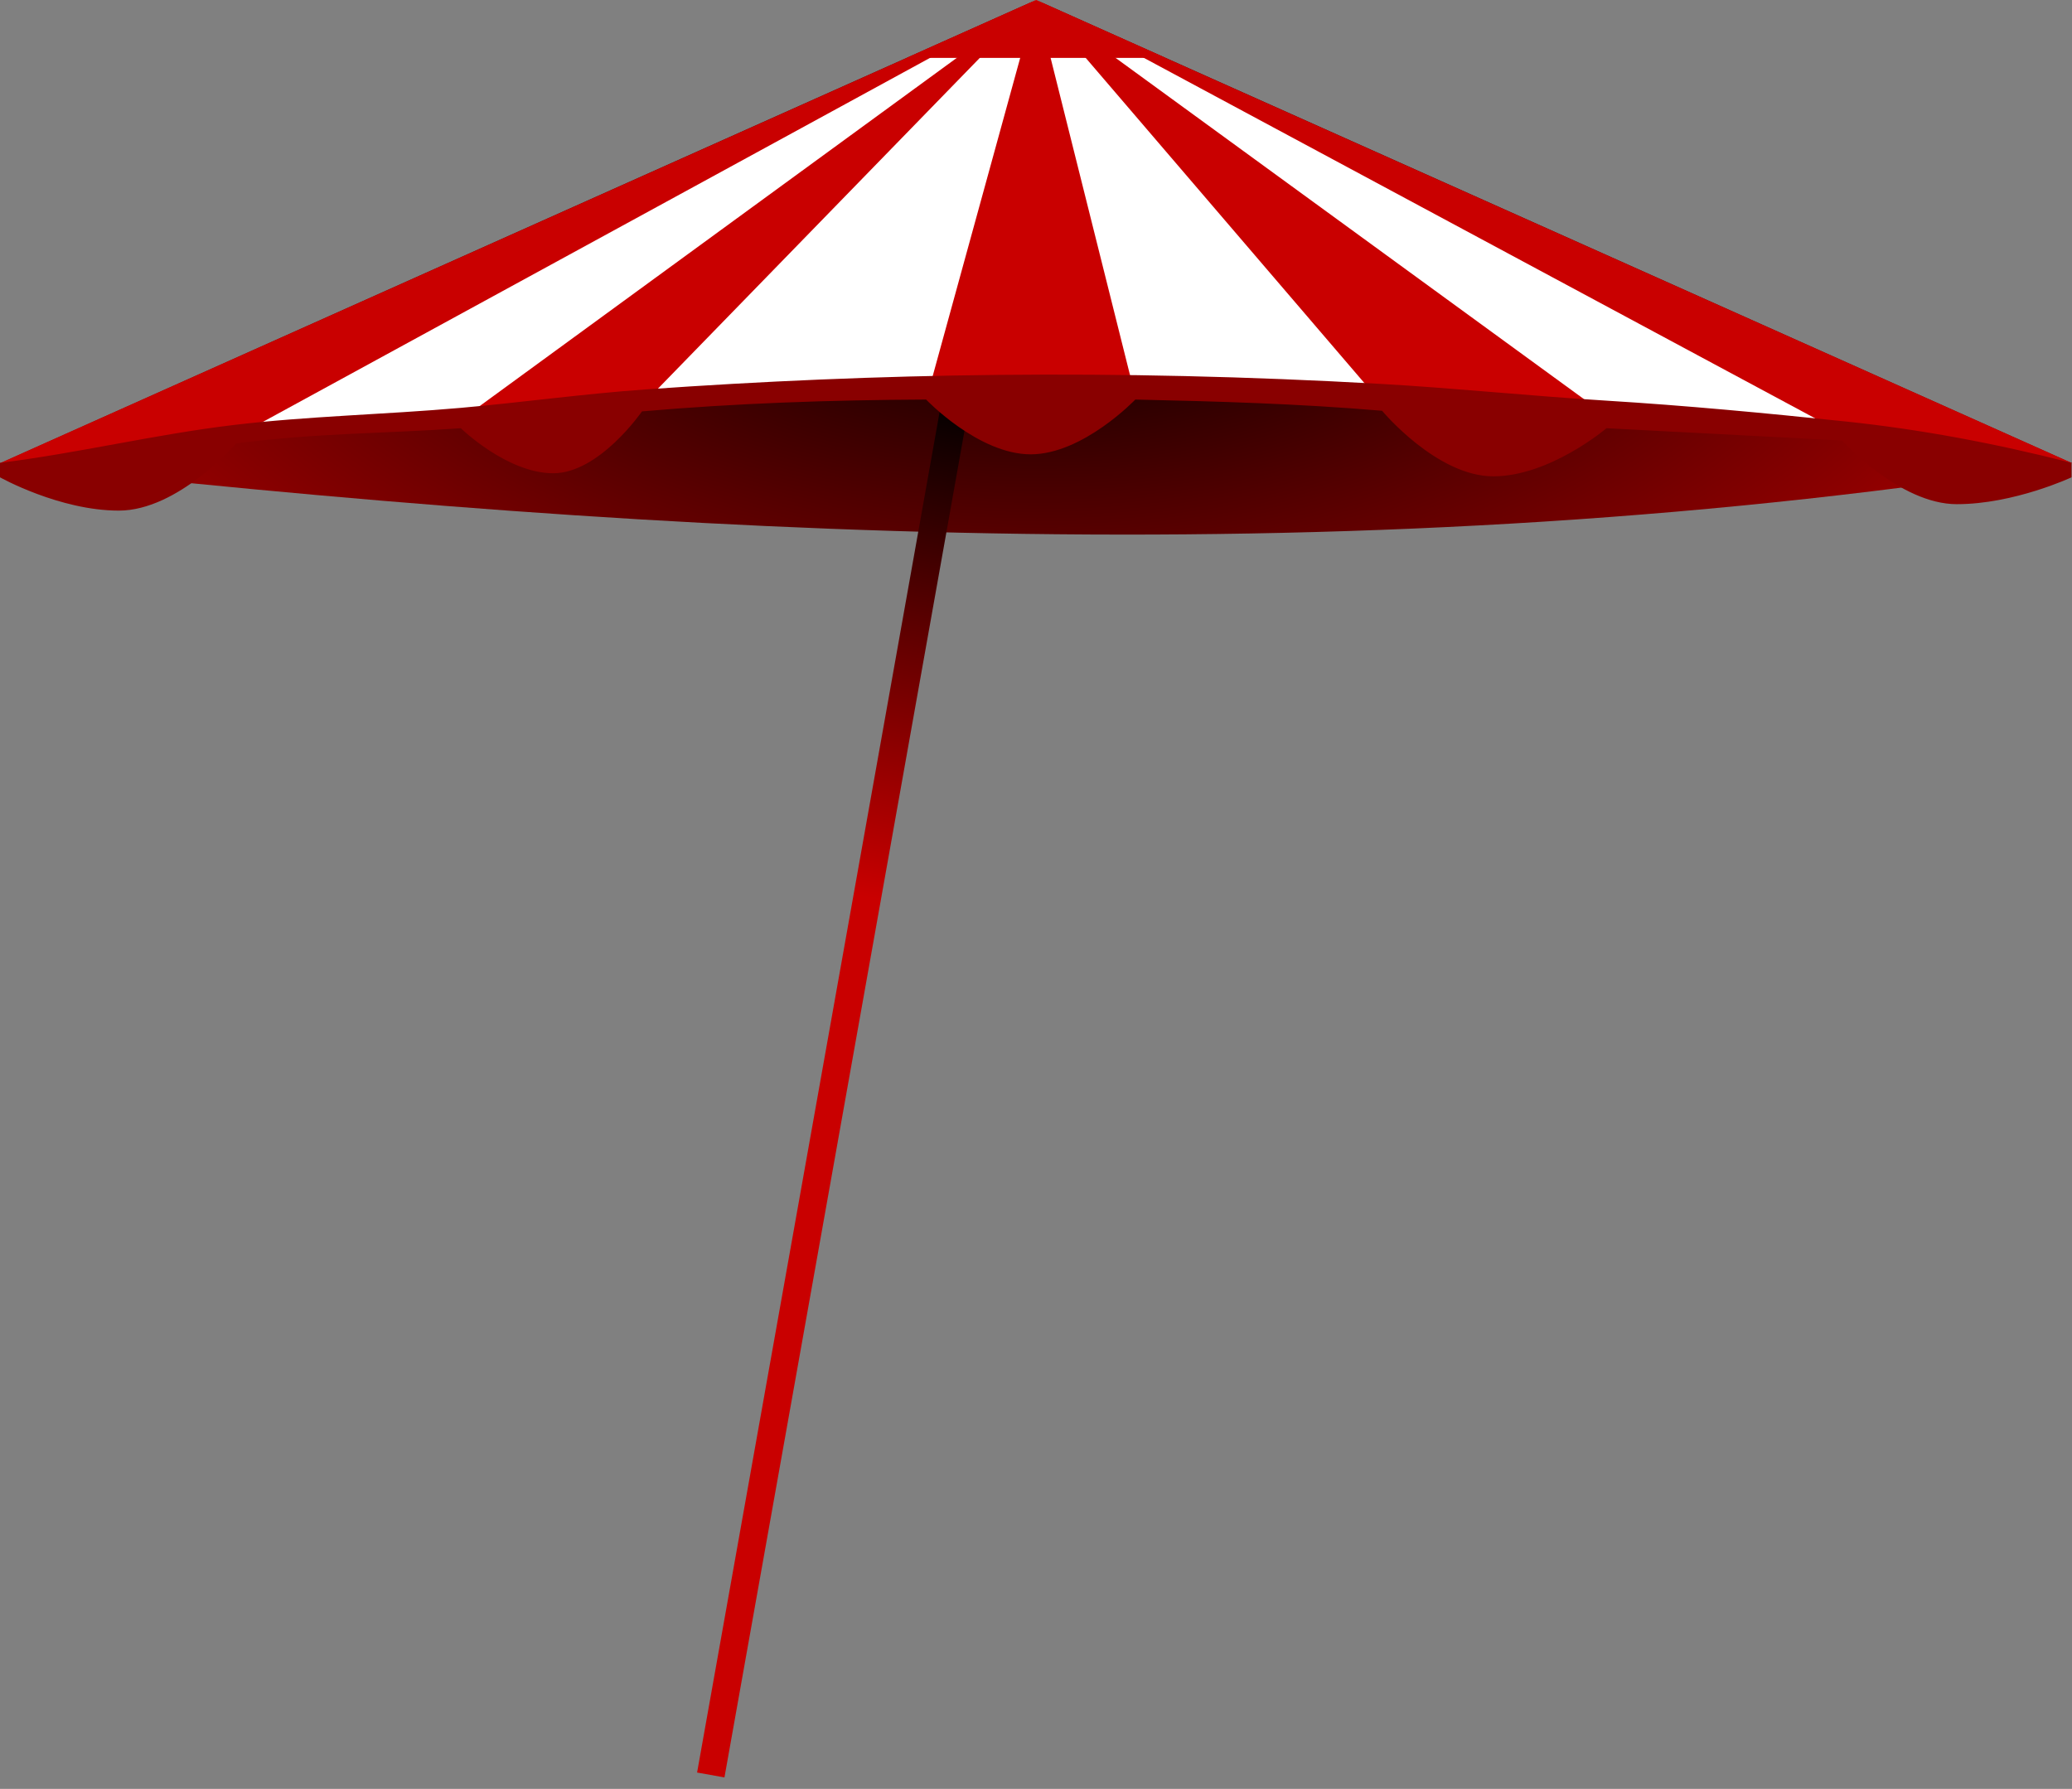 <?xml version="1.0" encoding="UTF-8" standalone="no"?>
<!-- Created with Inkscape (http://www.inkscape.org/) -->
<svg
    xmlns:inkscape="http://www.inkscape.org/namespaces/inkscape"
    xmlns:rdf="http://www.w3.org/1999/02/22-rdf-syntax-ns#"
    xmlns="http://www.w3.org/2000/svg"
    xmlns:sodipodi="http://sodipodi.sourceforge.net/DTD/sodipodi-0.dtd"
    xmlns:cc="http://creativecommons.org/ns#"
    xmlns:xlink="http://www.w3.org/1999/xlink"
    xmlns:dc="http://purl.org/dc/elements/1.1/"
    id="svg3352"
    sodipodi:docname="_svgclean2.svg"
    inkscape:export-filename="/Users/tomk32/Arbeit/Graphics/2007/red-whiteumbrella.png"
    viewBox="0 0 641.13 553.64"
    sodipodi:version="0.32"
    inkscape:export-xdpi="90"
    version="1.1"
    inkscape:output_extension="org.inkscape.output.svg.inkscape"
    inkscape:export-ydpi="90"
    inkscape:version="0.48.3.1 r9886"
  >
  <rect x="0" y="0" width="641.13" height="553.64" fill="#808080" stroke="none"/>
  <defs
      id="defs3354"
    >
    <linearGradient
        id="linearGradient3269"
      >
      <stop
          id="stop3271"
          style="stop-color:#000000"
          offset="0"
      />
      <stop
          id="stop3273"
          style="stop-color:#c90000"
          offset="1"
      />
    </linearGradient
    >
    <linearGradient
        id="linearGradient3454"
        y2="852.8"
        xlink:href="#linearGradient3269"
        gradientUnits="userSpaceOnUse"
        x2="646.62"
        gradientTransform="matrix(14.334,0,0,14.334,-8946.9,-11916)"
        y1="841.98"
        x1="648.64"
        inkscape:collect="always"
    />
    <radialGradient
        id="radialGradient3457"
        xlink:href="#linearGradient3269"
        gradientUnits="userSpaceOnUse"
        cy="839.18"
        cx="650.27"
        gradientTransform="matrix(18.742,2.8093e-5,-1.2927e-5,8.608,-11813,-7111.2)"
        r="22.362"
        inkscape:collect="always"
    />
  </defs
  >
  <sodipodi:namedview
      id="base"
      bordercolor="#666666"
      inkscape:pageshadow="2"
      inkscape:window-y="0"
      pagecolor="#ffffff"
      inkscape:window-height="645"
      inkscape:window-maximized="0"
      inkscape:zoom="0.98994949"
      inkscape:window-x="0"
      showgrid="false"
      borderopacity="1.0"
      inkscape:current-layer="layer1"
      inkscape:cx="450.77623"
      inkscape:cy="447.20948"
      inkscape:window-width="674"
      inkscape:pageopacity="0.0"
      inkscape:document-units="px"
  />
  <g
      id="layer1"
      inkscape:label="Ebene 1"
      inkscape:groupmode="layer"
      transform="translate(-53.349,-30.19)"
    >
    <path
        id="path3267"
        inkscape:connector-curvature="0"
        sodipodi:nodetypes="cccc"
        style="fill-rule:evenodd;fill:url(#radialGradient3457)"
        d="m694.48 173.53c-219.74 35.14-431.37 23.23-641.06 0l320.53-143.34 320.53 143.34z"
    />
    <path
        id="path3239"
        style="stroke:url(#linearGradient3454);stroke-width:8.6;fill:none"
        inkscape:connector-curvature="0"
        d="m370.03 36.642-96.75 542.89"
    />
    <path
        id="path3217"
        inkscape:connector-curvature="0"
        sodipodi:nodetypes="cccc"
        style="fill-rule:evenodd;fill:#c90000"
        d="m694.48 173.53c-215.74-36.83-428.66-25.47-641.06 0l320.53-143.34 320.53 143.34z"
    />
    <path
        id="path3219"
        inkscape:connector-curvature="0"
        sodipodi:nodetypes="ccc"
        style="fill-rule:evenodd;fill:#ffffff"
        d="m127.12 164.89 246.83-134.7-175.43 128.05"
    />
    <path
        id="path3221"
        inkscape:connector-curvature="0"
        sodipodi:nodetypes="ccc"
        style="fill-rule:evenodd;fill:#ffffff"
        d="m254.23 153.25 119.72-123.06-32.87 119.54"
    />
    <path
        id="path3223"
        inkscape:connector-curvature="0"
        sodipodi:nodetypes="ccc"
        style="fill-rule:evenodd;fill:#ffffff"
        d="m404.34 151.62-30.39-121.43 105.71 123.38"
    />
    <path
        id="path3225"
        inkscape:connector-curvature="0"
        sodipodi:nodetypes="ccc"
        style="fill-rule:evenodd;fill:#ffffff"
        d="m550.14 158.58-176.19-128.39 247.68 133.03"
    />
    <path
        id="path3227"
        inkscape:connector-curvature="0"
        sodipodi:nodetypes="cczcczcczcczcczccssssssc"
        style="fill-rule:evenodd;fill:#890000"
        d="m53.349 173.44v4.48s18.387 10.3 36.774 10.3 36.327-20.8 36.327-20.8c24.93-3.26 46.15-3.03 69.49-4.7 0 0 14.3 13.94 28.59 13.94s27.46-19.15 27.46-19.15c28.99-2.52 58.34-3.53 87.92-3.66 0 0 16.18 16.95 32.36 16.95 16.19 0 32.37-16.95 32.37-16.95 25.15 0.55 50.38 1.26 76.36 3.47 0 0 16.89 20.29 34.41 20.29s35.04-14.89 35.04-14.89l72.89 3.8s17.75 19.71 35.49 19.71c17.75 0 35.5-8.31 35.5-8.31v-4.48c-23.51-6.02-46.74-10.37-69.82-12.8-25.23-2.65-49.99-4.97-73.92-6.44-24.12-1.48-47.36-3.92-69.89-5.19-83.13-4.7-156.54-3.32-227.4 1.69-19.43 1.37-38.37 4.04-57.37 5.72-23.66 2.09-47.38 2.54-70.51 5.33-24.42 2.94-47.769 8.67-72.071 11.69z"
    />
    <path
        id="path3237"
        inkscape:connector-curvature="0"
        sodipodi:nodetypes="ccc"
        style="fill-rule:evenodd;fill:#c90000"
        d="m333.88 48.109 40.07-17.918 40.06 17.918"
    />
  </g
  >
</svg
>
